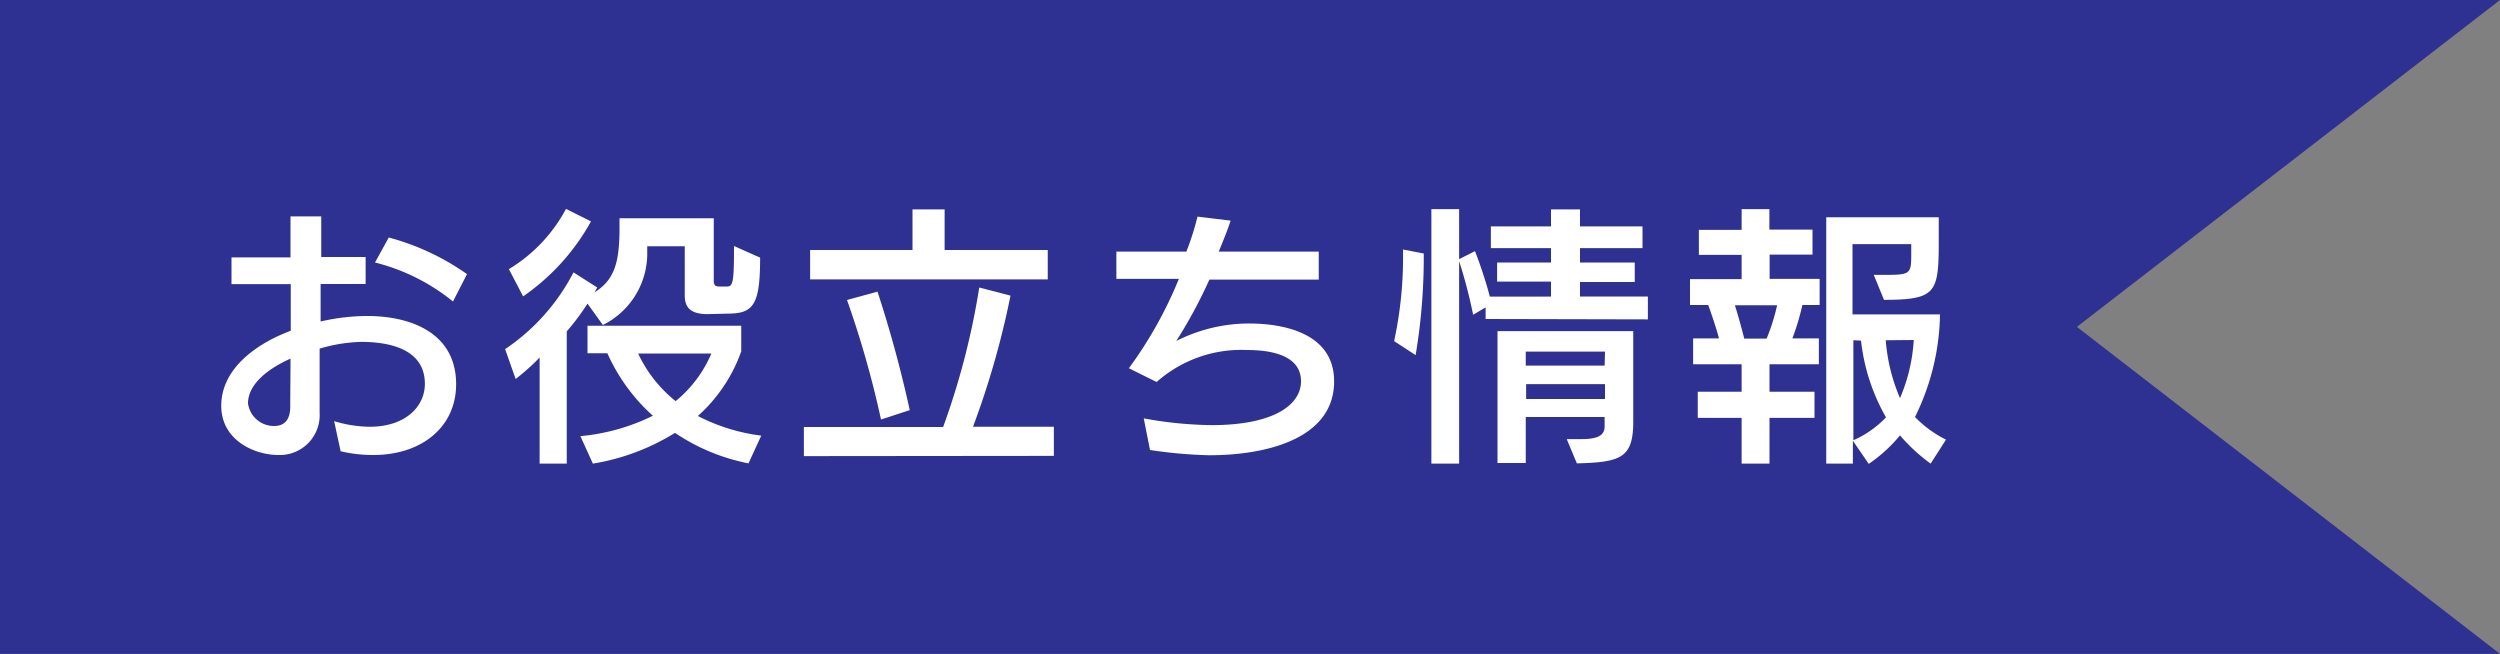 <svg xmlns="http://www.w3.org/2000/svg" viewBox="0 0 200 52.31"><rect x="0" y="0" width="200" height="52.31" fill="#808080" stroke="none"/><defs><style>.cls-1{fill:#2e3192;}.cls-2{fill:#fff;}</style></defs><g id="レイヤー_2" data-name="レイヤー 2"><g id="レイヤー_1-2" data-name="レイヤー 1"><polygon class="cls-1" points="200 0 0 0 0 52.31 200 52.31 166.15 26.15 200 0"/><path class="cls-2" d="M26.73,33.69a10,10,0,0,0,2.85.45c2.88,0,4.41-1.64,4.41-3.43,0-2.82-2.9-3.36-5.1-3.36a12.82,12.82,0,0,0-3.32.54c0,1.77,0,3.49,0,5.13a3.19,3.19,0,0,1-3.3,3.38c-1.89,0-4.57-1.16-4.57-3.94,0-3,2.87-5,5.56-6,0-.52,0-3.19,0-3.73l-4.74,0V20.59l4.72,0c0-1.15,0-2.25,0-3.28H25.7c0,.95,0,2.18,0,3.25l3.55,0v2.16l-3.6,0c0,1,0,2,0,3a16.68,16.68,0,0,1,3.73-.44c3.47,0,7.11,1.34,7.11,5.46,0,3.42-2.76,5.66-6.62,5.66a11.15,11.15,0,0,1-2.62-.3Zm-3.49-5c-1.87.84-3.4,2.07-3.4,3.58a2.09,2.09,0,0,0,2.09,1.81c.92,0,1.27-.61,1.29-1.49C23.22,31.36,23.24,30.05,23.24,28.73Zm13-4.57A16.07,16.07,0,0,0,30,21l1.1-2a19.63,19.63,0,0,1,6.26,2.93Z"/><path class="cls-2" d="M56.61,25.13c-1.47,0-1.83-.62-1.83-1.51V19.7h-3v.52A6.39,6.39,0,0,1,48.23,26L47,24.29a18.58,18.58,0,0,1-1.66,2.22V37.09H43.17V28.6a17.17,17.17,0,0,1-1.92,1.72l-.84-2.39a16.57,16.57,0,0,0,5.47-6.14L47.78,23l-.22.39c1.59-1,2-2.37,2-5.15v-.78h7.54v5c0,.39.17.46.43.46h.65c.47,0,.54-.43.54-3.24l2.09.93c0,3.81-.54,4.48-2.61,4.48Zm-15.9-3.6a12.44,12.44,0,0,0,4.57-4.82l2,1a17.63,17.63,0,0,1-5.43,6ZM59.88,37.07A16,16,0,0,1,54,34.63a17.93,17.93,0,0,1-6.57,2.46l-1-2.2a16.44,16.44,0,0,0,5.8-1.63,14.81,14.81,0,0,1-3.64-5H47V26.06H59.3v2.05a12.58,12.58,0,0,1-3.47,5.17,15.09,15.09,0,0,0,5.07,1.57Zm-8.83-8.79a10.66,10.66,0,0,0,3,3.81,9.89,9.89,0,0,0,2.86-3.81Z"/><path class="cls-2" d="M64.31,36.49V34.16H75.45A59.86,59.86,0,0,0,78.34,23l2.5.65a68,68,0,0,1-3,10.49h6.47v2.33Zm.5-14.14V20H73V16.75h2.57V20h8.25v2.35Zm5.67,11.21A78.59,78.59,0,0,0,67.76,24l2.44-.67a97.86,97.86,0,0,1,2.58,9.48Z"/><path class="cls-2" d="M91.5,33.47a31.62,31.62,0,0,0,5.43.54c4.93,0,7.15-1.6,7.15-3.51,0-2.22-2.72-2.5-4.35-2.5a10.21,10.21,0,0,0-7.2,2.56l-2.22-1.1a33.22,33.22,0,0,0,4-7.15h-5V20.13l5.6,0a22.16,22.16,0,0,0,.89-2.8l2.65.32c-.24.74-.59,1.6-.95,2.48l8,0v2.24H96.75a38,38,0,0,1-2.65,4.91,12.86,12.86,0,0,1,5.84-1.4c1.79,0,6.79.33,6.79,4.63,0,4.57-5.37,5.91-10,5.91A37.21,37.21,0,0,1,92,36Z"/><path class="cls-2" d="M111.53,27.29a31.83,31.83,0,0,0,.71-7.33l1.66.32a47.25,47.25,0,0,1-.65,8.13Zm7.32-1.77v-.93l-1,.59a39.41,39.41,0,0,0-1.12-4.29v16.2h-2.22V16.73h2.22v4l1.27-.64a36,36,0,0,1,1.19,3.64h4.89V22.53h-4.31V21h4.31V19.85h-4.81V18.11h4.81V16.75h2.32v1.36h5v1.74h-5V21h4.38v1.56h-4.38v1.16h5.43v1.83Zm6.49,9.61,1.12,0c1,0,1.91-.13,1.91-1v-.77h-6.31v3.68H119.8V26.49h10.86v7.24c0,2.91-1,3.25-4.51,3.34Zm3.06-7h-6.34v1.12h6.31Zm0,2.6h-6.31v1.19h6.31Z"/><path class="cls-2" d="M139.33,37.09V33.43h-3.51V31.34h3.51v-2.2h-3.88V27.07h2.07c-.23-.86-.6-1.94-.86-2.67H135.2V22.33h4.13V20.39h-3.42v-2h3.42V16.73h2.22v1.64H145v2h-3.43v1.94h4V24.4h-1.38a19,19,0,0,1-.8,2.67h2.12v2.07h-3.95v2.2h3.6v2.09h-3.6v3.66Zm2-10a16.55,16.55,0,0,0,.84-2.67h-3.38c.24.75.54,1.83.75,2.67Zm13.12,10A14.2,14.2,0,0,1,152,34.83a11.83,11.83,0,0,1-2.5,2.28l-1.27-1.85v1.83H146.1V17.38h9v2c0,4.1-.26,4.59-4.38,4.61l-.82-2h.93c2,0,2.07-.09,2.07-1.64v-.82h-4.7v5.62h7a19.11,19.11,0,0,1-2,8.21,9,9,0,0,0,2.48,1.81Zm-6.18-9.87v8a8.17,8.17,0,0,0,2.61-1.83,15.92,15.92,0,0,1-2-6.14Zm2.59,0A14.51,14.51,0,0,0,152,31.85a13.8,13.8,0,0,0,1.1-4.65Z"/></g></g></svg>